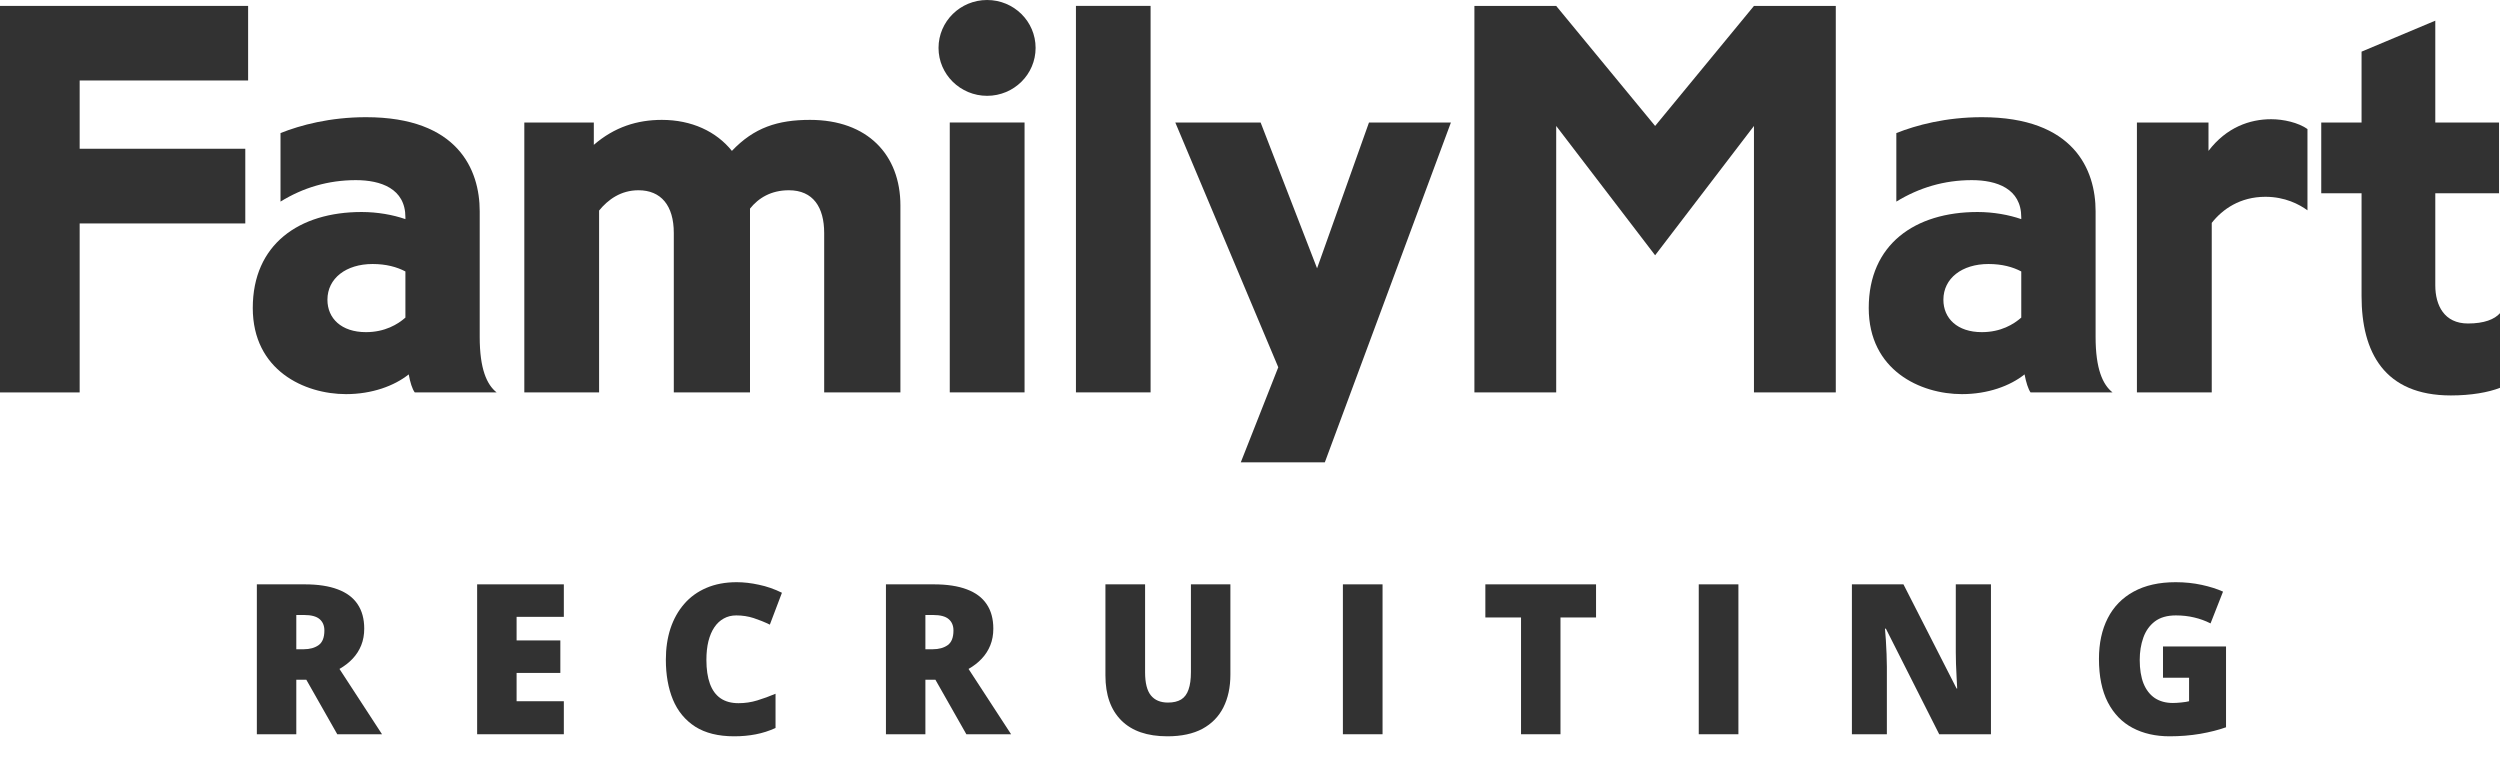 <?xml version="1.0" encoding="utf-8"?>
<svg width="146" height="45" viewBox="0 0 146 45" fill="none" xmlns="http://www.w3.org/2000/svg">
<path d="M0 0.345V22.918H4.652V13.049H14.325V8.687H4.652V4.7H14.49V0.345H0Z" fill="#323232"/>
<path d="M28.015 19.68V12.336C28.015 9.915 26.747 6.844 21.377 6.844C19.262 6.844 17.541 7.309 16.382 7.771V11.773C17.708 10.954 19.177 10.52 20.782 10.52C22.231 10.52 23.676 11.007 23.676 12.691V12.797C22.964 12.549 22.057 12.381 21.118 12.381C17.459 12.381 14.762 14.275 14.762 17.985C14.762 21.636 17.787 23.017 20.209 23.017C21.722 23.017 23.024 22.538 23.869 21.864C23.954 22.332 24.075 22.72 24.222 22.917H29.002C28.428 22.461 28.015 21.543 28.015 19.68V19.68ZM19.122 17.505C19.122 16.256 20.209 15.418 21.759 15.418C22.548 15.418 23.18 15.591 23.676 15.853V18.548C23.237 18.937 22.48 19.397 21.373 19.397C19.935 19.397 19.122 18.594 19.122 17.505" fill="#323232"/>
<path d="M122.383 19.68V12.336C122.383 9.915 121.121 6.844 115.744 6.844C113.63 6.844 111.912 7.309 110.746 7.771V11.773C112.084 10.954 113.553 10.52 115.156 10.52C116.599 10.52 118.042 11.007 118.042 12.691V12.797C117.328 12.549 116.422 12.381 115.488 12.381C111.827 12.381 109.134 14.275 109.134 17.985C109.134 21.636 112.159 23.017 114.578 23.017C116.09 23.017 117.391 22.538 118.234 21.864C118.322 22.332 118.448 22.72 118.584 22.917H123.372C122.798 22.461 122.383 21.543 122.383 19.68V19.68ZM113.494 17.505C113.494 16.256 114.578 15.418 116.125 15.418C116.917 15.418 117.551 15.591 118.042 15.853V18.548C117.599 18.937 116.854 19.397 115.738 19.397C114.307 19.397 113.494 18.594 113.494 17.505Z" fill="#323232"/>
<path d="M47.306 7.001C45.422 7.001 44.038 7.449 42.743 8.812C41.829 7.675 40.389 7.001 38.652 7.001C37.224 7.001 35.89 7.411 34.679 8.459V7.156H30.62V22.917H34.987V12.296C35.512 11.653 36.256 11.111 37.287 11.111C38.602 11.111 39.35 11.999 39.35 13.607V22.917H43.8V12.183C44.303 11.554 45.038 11.111 46.07 11.111C47.489 11.111 48.132 12.105 48.132 13.607V22.917H52.584V11.999C52.584 9.043 50.666 7.001 47.306 7.001" fill="#323232"/>
<path d="M67.194 0.344H62.835V22.915H67.194V0.344Z" fill="#323232"/>
<path d="M96.659 7.356L90.882 0.346H86.105V22.917H90.882V7.356L96.659 14.908L102.431 7.356V22.917H107.21V0.346H102.431L96.659 7.356Z" fill="#323232"/>
<path d="M59.834 7.154H55.466V22.915H59.834V7.154Z" fill="#323232"/>
<path d="M57.647 0C56.082 0 54.81 1.249 54.81 2.798C54.81 4.342 56.082 5.596 57.647 5.596C59.213 5.596 60.479 4.342 60.479 2.798C60.479 1.249 59.213 0 57.647 0" fill="#323232"/>
<path d="M128.976 8.811V7.157H124.796V22.917H129.166V13.016C129.797 12.215 130.823 11.493 132.302 11.493C133.446 11.493 134.278 11.934 134.756 12.283V7.536C134.219 7.157 133.352 6.962 132.636 6.962C131.393 6.962 130.031 7.429 128.976 8.811" fill="#323232"/>
<path d="M144.129 18.892C142.744 18.892 142.221 17.834 142.221 16.665V11.285H145.943V7.156H142.221V1.207L137.915 3.016V7.156H135.561V11.285H137.915V17.296C137.915 20.567 139.238 23.094 143.134 23.094C144.294 23.094 145.321 22.917 146 22.648V18.289C145.68 18.651 145.076 18.892 144.129 18.892Z" fill="#323232"/>
<path d="M72.462 27H77.37L84.733 7.156H79.948L76.917 15.669L73.621 7.156H68.638L74.651 21.448L72.462 27Z" fill="#323232"/>
<path d="M17.794 34.126C18.568 34.126 19.212 34.224 19.725 34.419C20.239 34.611 20.624 34.898 20.88 35.281C21.141 35.665 21.271 36.142 21.271 36.713C21.271 37.068 21.213 37.391 21.096 37.683C20.98 37.974 20.812 38.236 20.595 38.467C20.381 38.695 20.124 38.894 19.825 39.066L22.31 42.88H19.696L17.888 39.695H17.304V42.88H15V34.126H17.794ZM17.759 35.916H17.304V37.916H17.736C18.09 37.916 18.38 37.836 18.605 37.677C18.831 37.517 18.944 37.231 18.944 36.82C18.944 36.537 18.85 36.315 18.664 36.156C18.477 35.996 18.175 35.916 17.759 35.916Z" fill="#323232"/>
<path d="M32.928 42.88H27.865V34.126H32.928V36.024H30.169V37.401H32.724V39.299H30.169V40.952H32.928V42.88Z" fill="#323232"/>
<path d="M42.999 35.94C42.726 35.94 42.483 36 42.269 36.12C42.056 36.236 41.873 36.405 41.721 36.629C41.569 36.852 41.453 37.126 41.371 37.449C41.293 37.769 41.254 38.132 41.254 38.539C41.254 39.09 41.322 39.553 41.459 39.928C41.595 40.303 41.801 40.587 42.077 40.778C42.357 40.97 42.707 41.066 43.127 41.066C43.508 41.066 43.874 41.012 44.224 40.904C44.578 40.796 44.934 40.667 45.291 40.515V42.515C44.914 42.687 44.527 42.81 44.13 42.886C43.738 42.962 43.319 43 42.876 43C41.95 43 41.192 42.812 40.601 42.437C40.014 42.058 39.58 41.533 39.3 40.862C39.024 40.192 38.886 39.413 38.886 38.527C38.886 37.864 38.975 37.258 39.154 36.707C39.337 36.156 39.603 35.679 39.953 35.275C40.303 34.868 40.735 34.555 41.248 34.335C41.766 34.112 42.357 34 43.022 34C43.434 34 43.868 34.05 44.323 34.15C44.782 34.245 45.229 34.401 45.665 34.617L44.959 36.479C44.648 36.327 44.333 36.2 44.014 36.096C43.695 35.992 43.356 35.94 42.999 35.94Z" fill="#323232"/>
<path d="M54.533 34.126C55.307 34.126 55.951 34.224 56.464 34.419C56.977 34.611 57.362 34.898 57.619 35.281C57.88 35.665 58.01 36.142 58.01 36.713C58.01 37.068 57.952 37.391 57.835 37.683C57.718 37.974 57.551 38.236 57.333 38.467C57.12 38.695 56.863 38.894 56.563 39.066L59.048 42.88H56.435L54.627 39.695H54.043V42.88H51.739V34.126H54.533ZM54.498 35.916H54.043V37.916H54.475C54.829 37.916 55.118 37.836 55.344 37.677C55.57 37.517 55.682 37.231 55.682 36.82C55.682 36.537 55.589 36.315 55.402 36.156C55.216 35.996 54.914 35.916 54.498 35.916Z" fill="#323232"/>
<path d="M71.855 34.126V39.395C71.855 40.13 71.719 40.769 71.446 41.311C71.174 41.85 70.766 42.267 70.221 42.563C69.677 42.854 68.994 43 68.174 43C66.999 43 66.103 42.691 65.484 42.072C64.866 41.453 64.557 40.579 64.557 39.449V34.126H66.873V39.264C66.873 39.882 66.986 40.331 67.211 40.611C67.437 40.89 67.769 41.03 68.209 41.03C68.524 41.03 68.78 40.97 68.979 40.85C69.177 40.727 69.321 40.533 69.41 40.27C69.504 40.006 69.55 39.667 69.55 39.252V34.126H71.855Z" fill="#323232"/>
<path d="M78.425 42.88V34.126H80.741V42.88H78.425Z" fill="#323232"/>
<path d="M91.132 42.88H88.828V36.06H86.745V34.126H93.209V36.06H91.132V42.88Z" fill="#323232"/>
<path d="M99.207 42.88V34.126H101.523V42.88H99.207Z" fill="#323232"/>
<path d="M116.272 42.88H113.25L110.135 36.713H110.082C110.102 36.9 110.119 37.126 110.135 37.389C110.15 37.653 110.164 37.922 110.176 38.198C110.187 38.469 110.193 38.715 110.193 38.934V42.88H108.151V34.126H111.162L114.265 40.21H114.3C114.288 40.018 114.277 39.796 114.265 39.545C114.253 39.289 114.242 39.032 114.23 38.773C114.222 38.513 114.218 38.283 114.218 38.084V34.126H116.272V42.88Z" fill="#323232"/>
<path d="M126.319 37.755H130V42.473C129.561 42.629 129.057 42.757 128.489 42.856C127.921 42.952 127.326 43 126.704 43C125.883 43 125.164 42.836 124.545 42.509C123.927 42.182 123.445 41.685 123.099 41.018C122.753 40.347 122.579 39.501 122.579 38.479C122.579 37.561 122.751 36.769 123.093 36.102C123.435 35.431 123.939 34.914 124.604 34.551C125.273 34.184 126.091 34 127.06 34C127.593 34 128.098 34.052 128.577 34.156C129.055 34.26 129.471 34.391 129.825 34.551L129.096 36.407C128.789 36.252 128.47 36.136 128.139 36.06C127.808 35.98 127.453 35.94 127.071 35.94C126.562 35.94 126.152 36.058 125.841 36.293C125.533 36.529 125.31 36.844 125.17 37.239C125.03 37.631 124.96 38.064 124.96 38.539C124.96 39.082 125.034 39.541 125.181 39.916C125.333 40.287 125.553 40.571 125.841 40.767C126.132 40.958 126.484 41.054 126.896 41.054C127.033 41.054 127.198 41.044 127.392 41.024C127.591 41.004 127.74 40.98 127.842 40.952V39.581H126.319V37.755Z" fill="#323232"/>
</svg>
